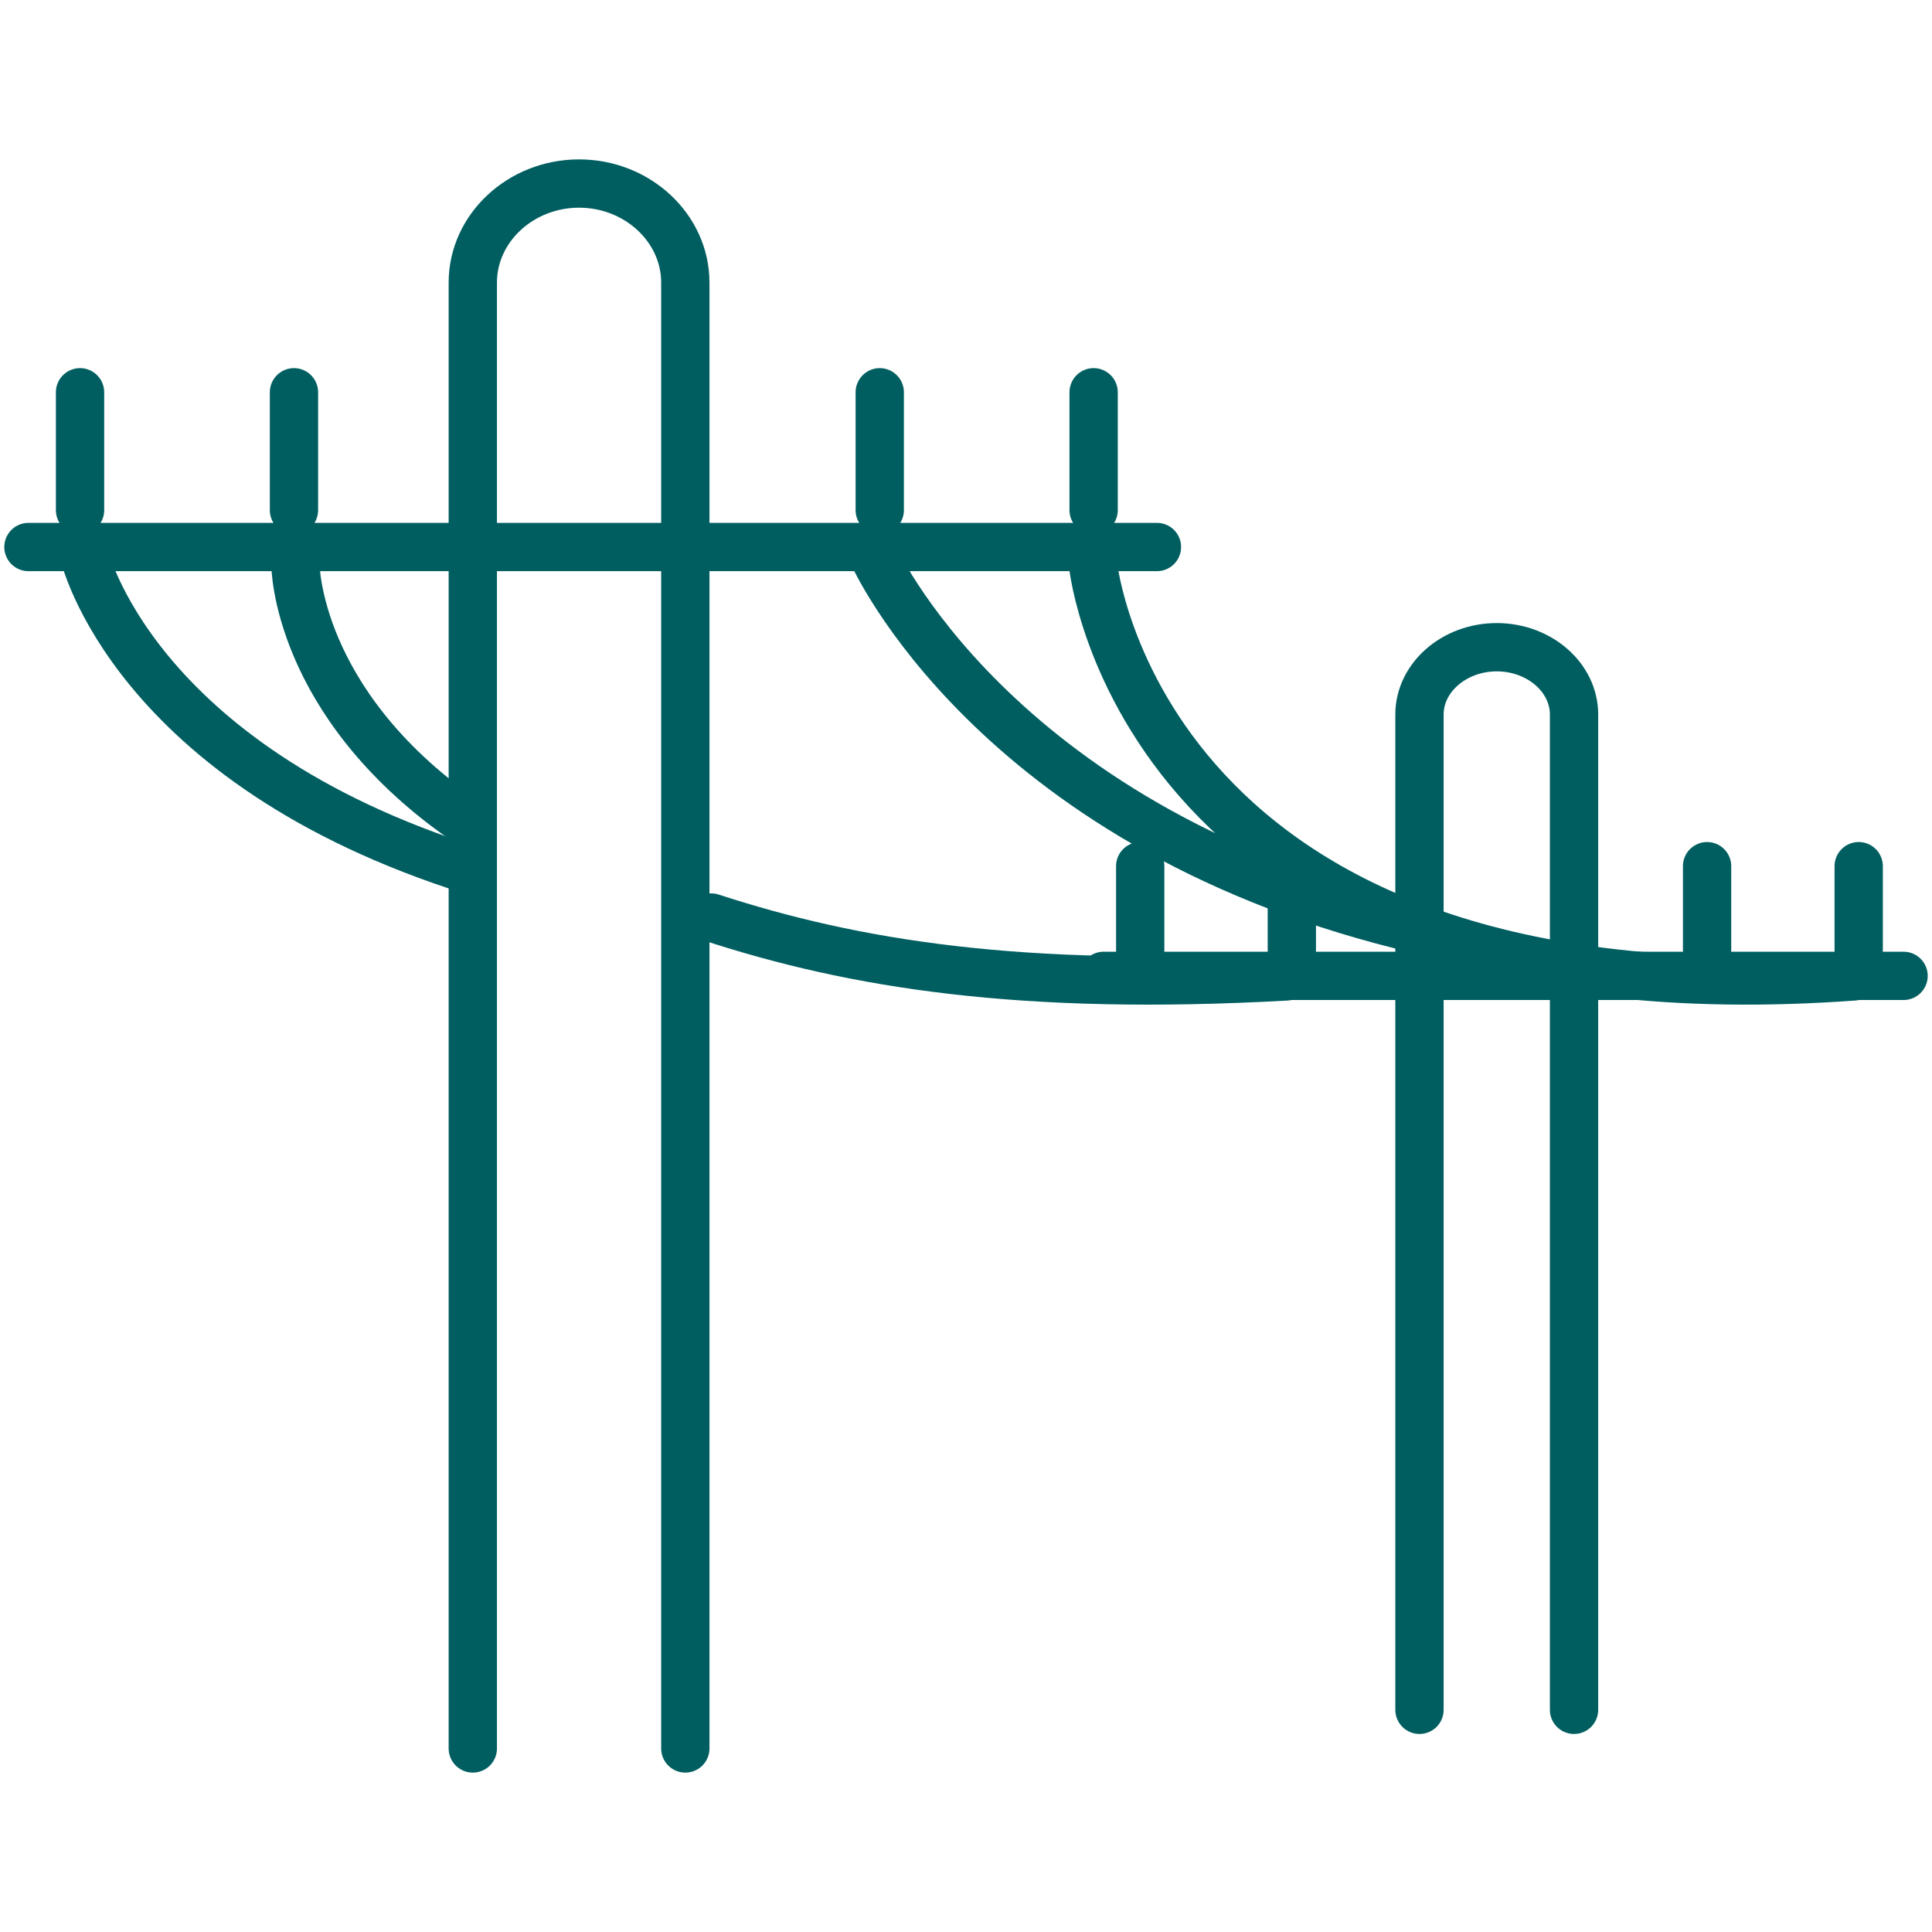 <svg width="100" height="100" viewBox="0 0 100 100" fill="none" xmlns="http://www.w3.org/2000/svg">
<path d="M24.472 90.5V14.628C24.472 11.808 26.947 9.5 29.972 9.5C32.996 9.5 35.472 11.808 35.472 14.628V90.5" stroke="#005E60" stroke-width="2.5" stroke-linecap="round" stroke-linejoin="round"/>
<path d="M1.472 28.313H59.883" stroke="#005E60" stroke-width="2.5" stroke-linecap="round" stroke-linejoin="round"/>
<path d="M4.143 26.406V20.304" stroke="#005E60" stroke-width="2.5" stroke-linecap="round" stroke-linejoin="round"/>
<path d="M15.216 26.406V20.304" stroke="#005E60" stroke-width="2.5" stroke-linecap="round" stroke-linejoin="round"/>
<path d="M45.536 26.406V20.304" stroke="#005E60" stroke-width="2.5" stroke-linecap="round" stroke-linejoin="round"/>
<path d="M56.606 26.406V20.304" stroke="#005E60" stroke-width="2.5" stroke-linecap="round" stroke-linejoin="round"/>
<path d="M73.472 88.5V36.983C73.472 35.068 75.271 33.5 77.472 33.5C79.672 33.5 81.472 35.066 81.472 36.983V88.5" stroke="#005E60" stroke-width="2.5" stroke-linecap="round" stroke-linejoin="round"/>
<path d="M57.123 50.511H98.528" stroke="#005E60" stroke-width="2.5" stroke-linecap="round" stroke-linejoin="round"/>
<path d="M59.017 49.159V44.833" stroke="#005E60" stroke-width="2.5" stroke-linecap="round" stroke-linejoin="round"/>
<path d="M66.865 49.159V44.833" stroke="#005E60" stroke-width="2.5" stroke-linecap="round" stroke-linejoin="round"/>
<path d="M88.358 49.159V44.833" stroke="#005E60" stroke-width="2.5" stroke-linecap="round" stroke-linejoin="round"/>
<path d="M96.206 49.159V44.833" stroke="#005E60" stroke-width="2.5" stroke-linecap="round" stroke-linejoin="round"/>
<path d="M56.579 29.254C56.579 29.254 59.093 53.224 95.949 50.54" stroke="#005E60" stroke-width="2.5" stroke-linecap="round" stroke-linejoin="round"/>
<path d="M36.814 47.491C44.195 49.898 52.852 51.307 66.575 50.54" stroke="#005E60" stroke-width="2.5" stroke-linecap="round" stroke-linejoin="round"/>
<path d="M15.294 29.254C15.294 29.254 15.319 36.313 23.873 42.34" stroke="#005E60" stroke-width="2.5" stroke-linecap="round" stroke-linejoin="round"/>
<path d="M45.166 28.657C45.166 28.657 51.306 42.582 72.549 47.888" stroke="#005E60" stroke-width="2.5" stroke-linecap="round" stroke-linejoin="round"/>
<path d="M4.339 28.657C4.339 28.657 6.799 39.514 24.463 45.072" stroke="#005E60" stroke-width="2.5" stroke-linecap="round" stroke-linejoin="round"/>
</svg>

